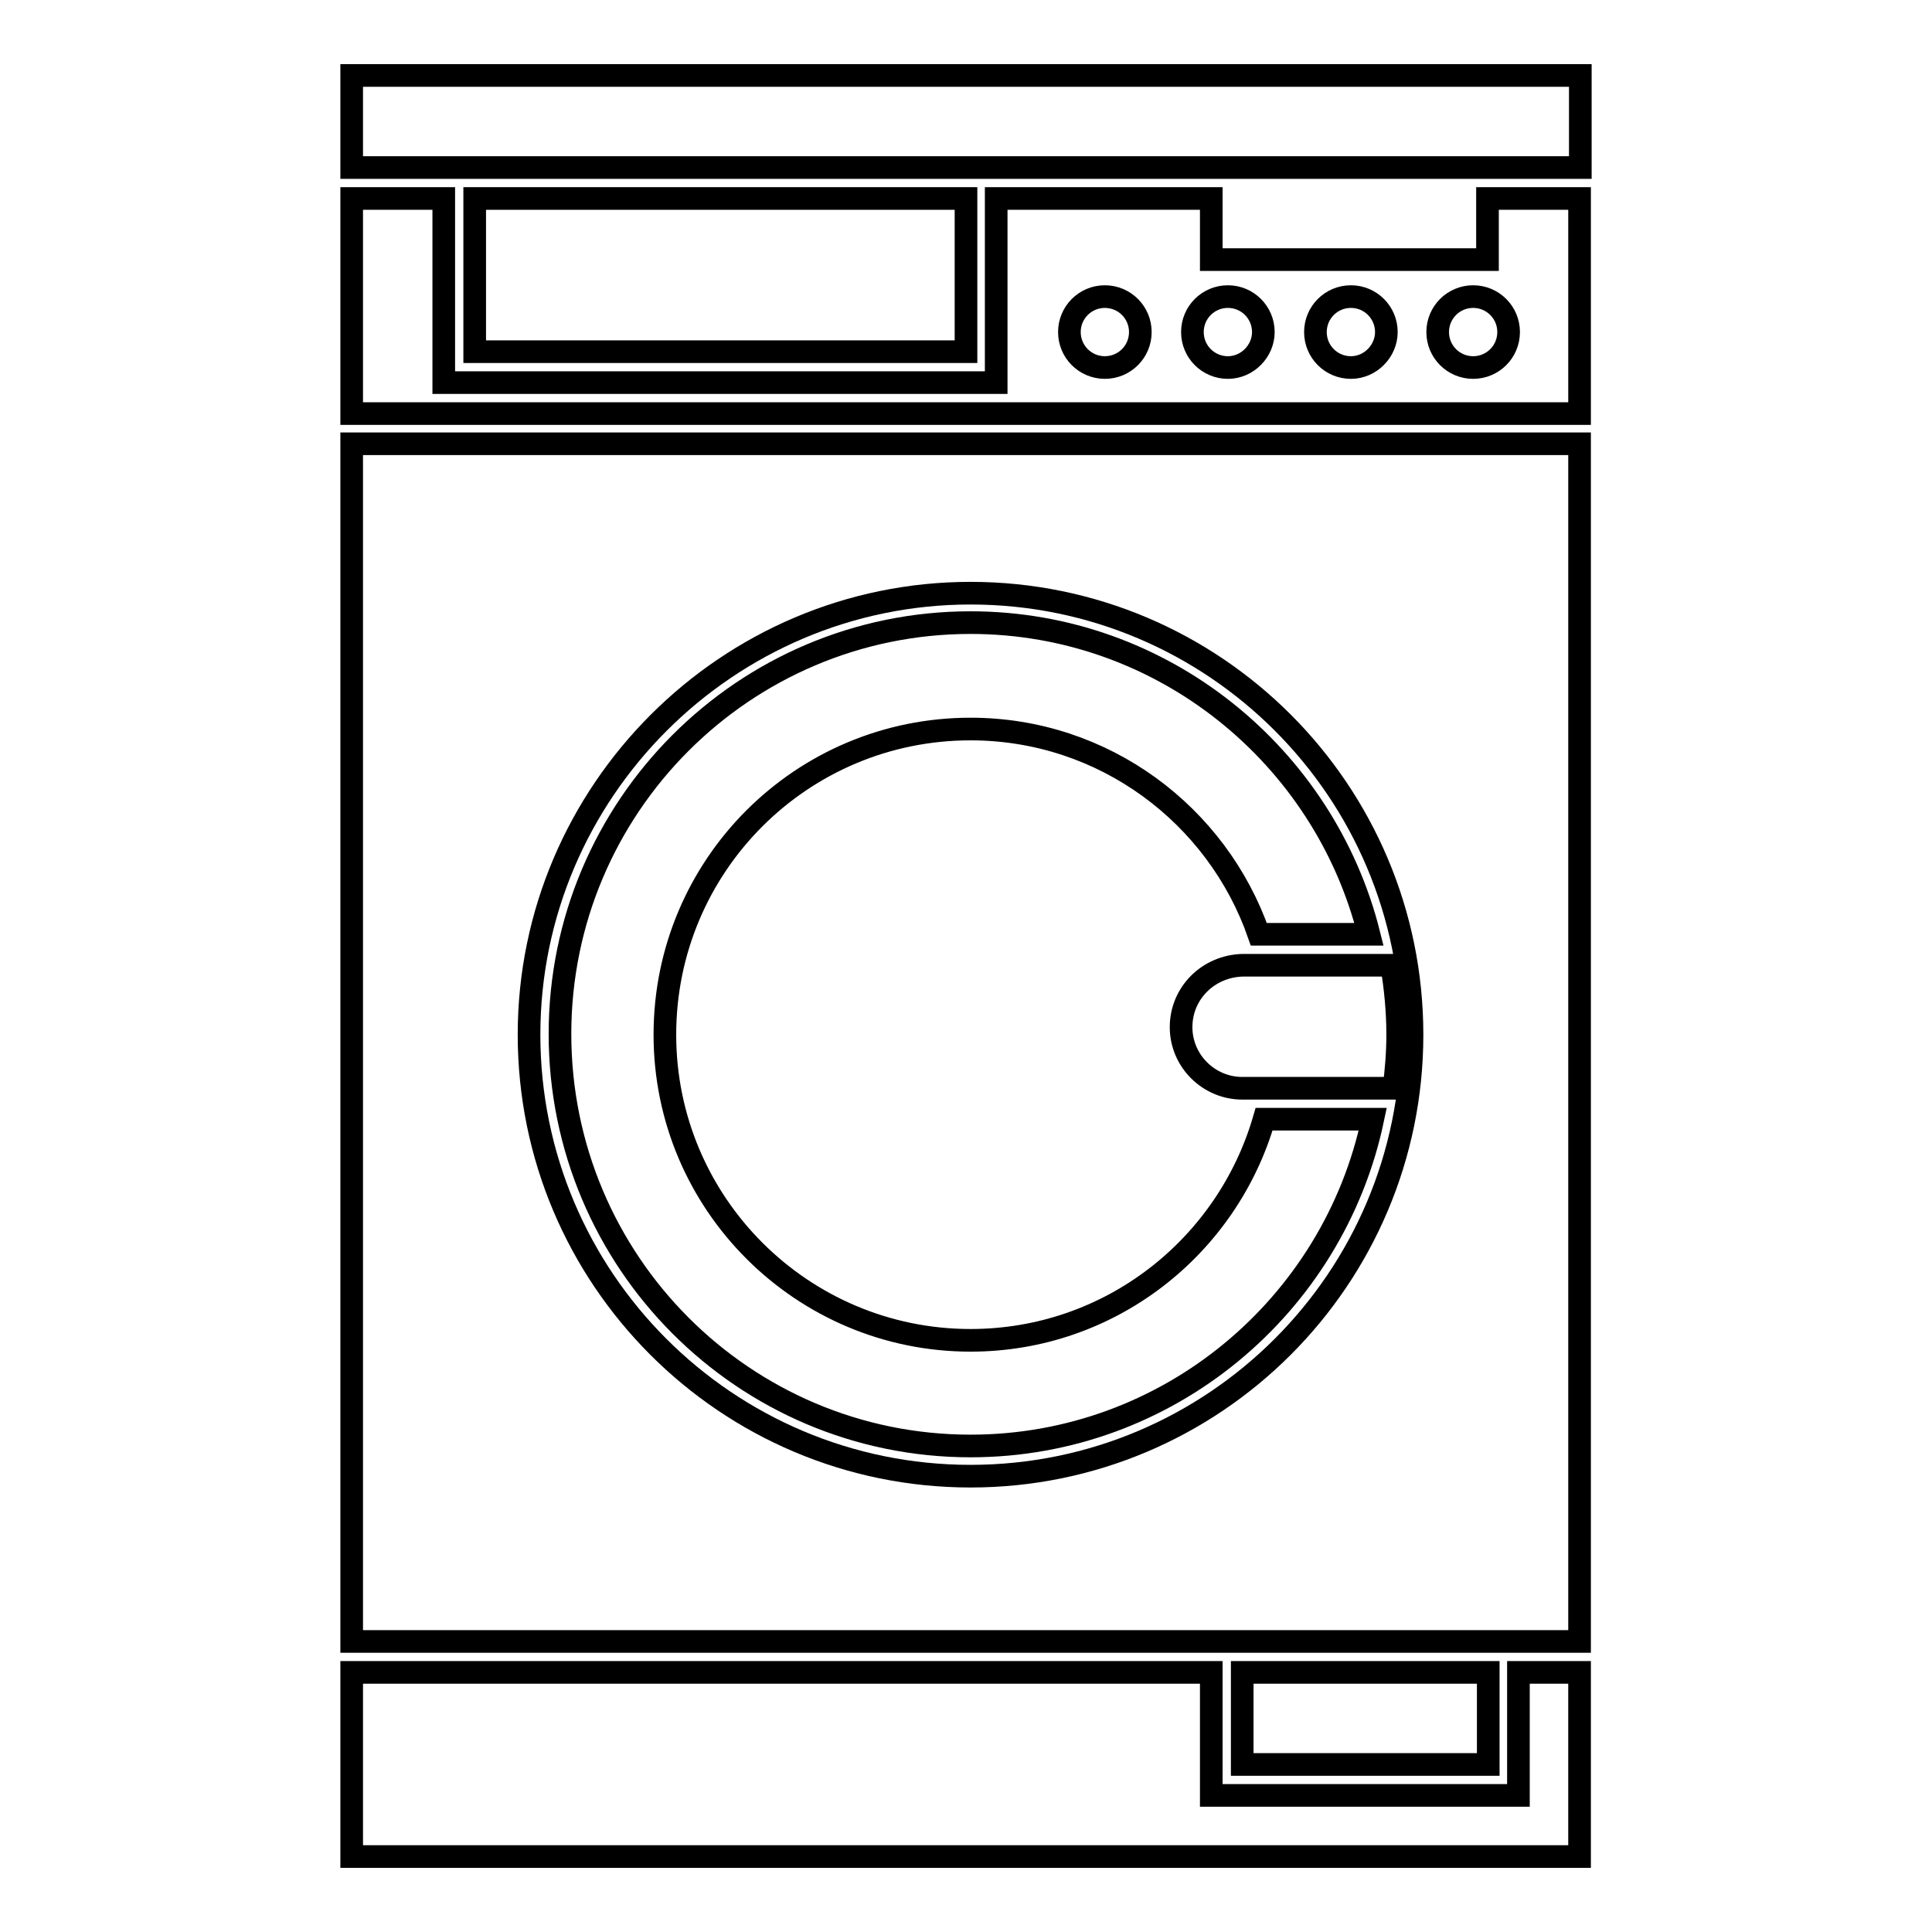 <?xml version="1.0" encoding="utf-8"?>
<!-- Svg Vector Icons : http://www.onlinewebfonts.com/icon -->
<!DOCTYPE svg PUBLIC "-//W3C//DTD SVG 1.1//EN" "http://www.w3.org/Graphics/SVG/1.1/DTD/svg11.dtd">
<svg version="1.1" xmlns="http://www.w3.org/2000/svg" xmlns:xlink="http://www.w3.org/1999/xlink" x="0px" y="0px" viewBox="0 0 256 256" enable-background="new 0 0 256 256" xml:space="preserve">
<g><g><path stroke-width="3" fill-opacity="0" stroke="#000000"  d="M128.6,191.6c26.2,0,48.1-18.6,53.3-43.3h-14.4c-4.9,16.9-20.4,29.3-38.9,29.3c-22.3,0-40.5-18.1-40.5-40.5c0-22.4,18.1-40.5,40.5-40.5c17.7,0,32.7,11.4,38.2,27.2h14.6c-5.9-23.6-27.3-41.3-52.8-41.3c-30,0-54.4,24.4-54.4,54.5C74.2,167.2,98.6,191.6,128.6,191.6z"/><path stroke-width="3" fill-opacity="0" stroke="#000000"  d="M201.2,237.9h-40.7v-16.3H46.6V246h162.7v-24.4h-8.1V237.9L201.2,237.9z"/><path stroke-width="3" fill-opacity="0" stroke="#000000"  d="M46.6,10v12.2h12.2h73.3h28.5h36.6h12.2V10H46.6z"/><path stroke-width="3" fill-opacity="0" stroke="#000000"  d="M164.6,233.8h32.6v-12.2h-32.6V233.8z"/><path stroke-width="3" fill-opacity="0" stroke="#000000"  d="M62.9,26.3v20.3H128V26.3H62.9z"/><path stroke-width="3" fill-opacity="0" stroke="#000000"  d="M197.1,34.4h-36.6v-8.1h-28.5v24.4H58.8V26.3H46.6v28.5h162.7V26.3h-12.2L197.1,34.4L197.1,34.4z M146.4,48.7c-2.6,0-4.7-2.1-4.7-4.7c0-2.6,2.1-4.7,4.7-4.7c2.6,0,4.7,2.1,4.7,4.7C151.1,46.6,149,48.7,146.4,48.7z M162.7,48.7c-2.6,0-4.7-2.1-4.7-4.7c0-2.6,2.1-4.7,4.7-4.7c2.6,0,4.7,2.1,4.7,4.7C167.4,46.5,165.3,48.7,162.7,48.7z M179,48.7c-2.6,0-4.7-2.1-4.7-4.7c0-2.6,2.1-4.7,4.7-4.7c2.6,0,4.7,2.1,4.7,4.7C183.7,46.5,181.6,48.7,179,48.7z M199.9,44c0,2.6-2.1,4.7-4.7,4.7c-2.6,0-4.7-2.1-4.7-4.7c0-2.6,2.1-4.7,4.7-4.7C197.8,39.3,199.9,41.4,199.9,44z"/><path stroke-width="3" fill-opacity="0" stroke="#000000"  d="M46.6,217.5h113.9h40.7h8.1V58.8H46.6V217.5z M128.6,78.6c32.3,0,58.5,26.2,58.5,58.5c0,32.3-26.2,58.5-58.5,58.5c-32.3,0-58.5-26.2-58.5-58.5C70.1,104.9,96.4,78.6,128.6,78.6z"/><path stroke-width="3" fill-opacity="0" stroke="#000000"  d="M156.5,136.1c0,4.5,3.7,8.1,8.1,8.1h20.1c0.3-2.3,0.5-4.7,0.5-7.1c0-3.1-0.3-6.2-0.8-9.2h-19.7C160.1,128,156.5,131.6,156.5,136.1z"/></g></g>
</svg>